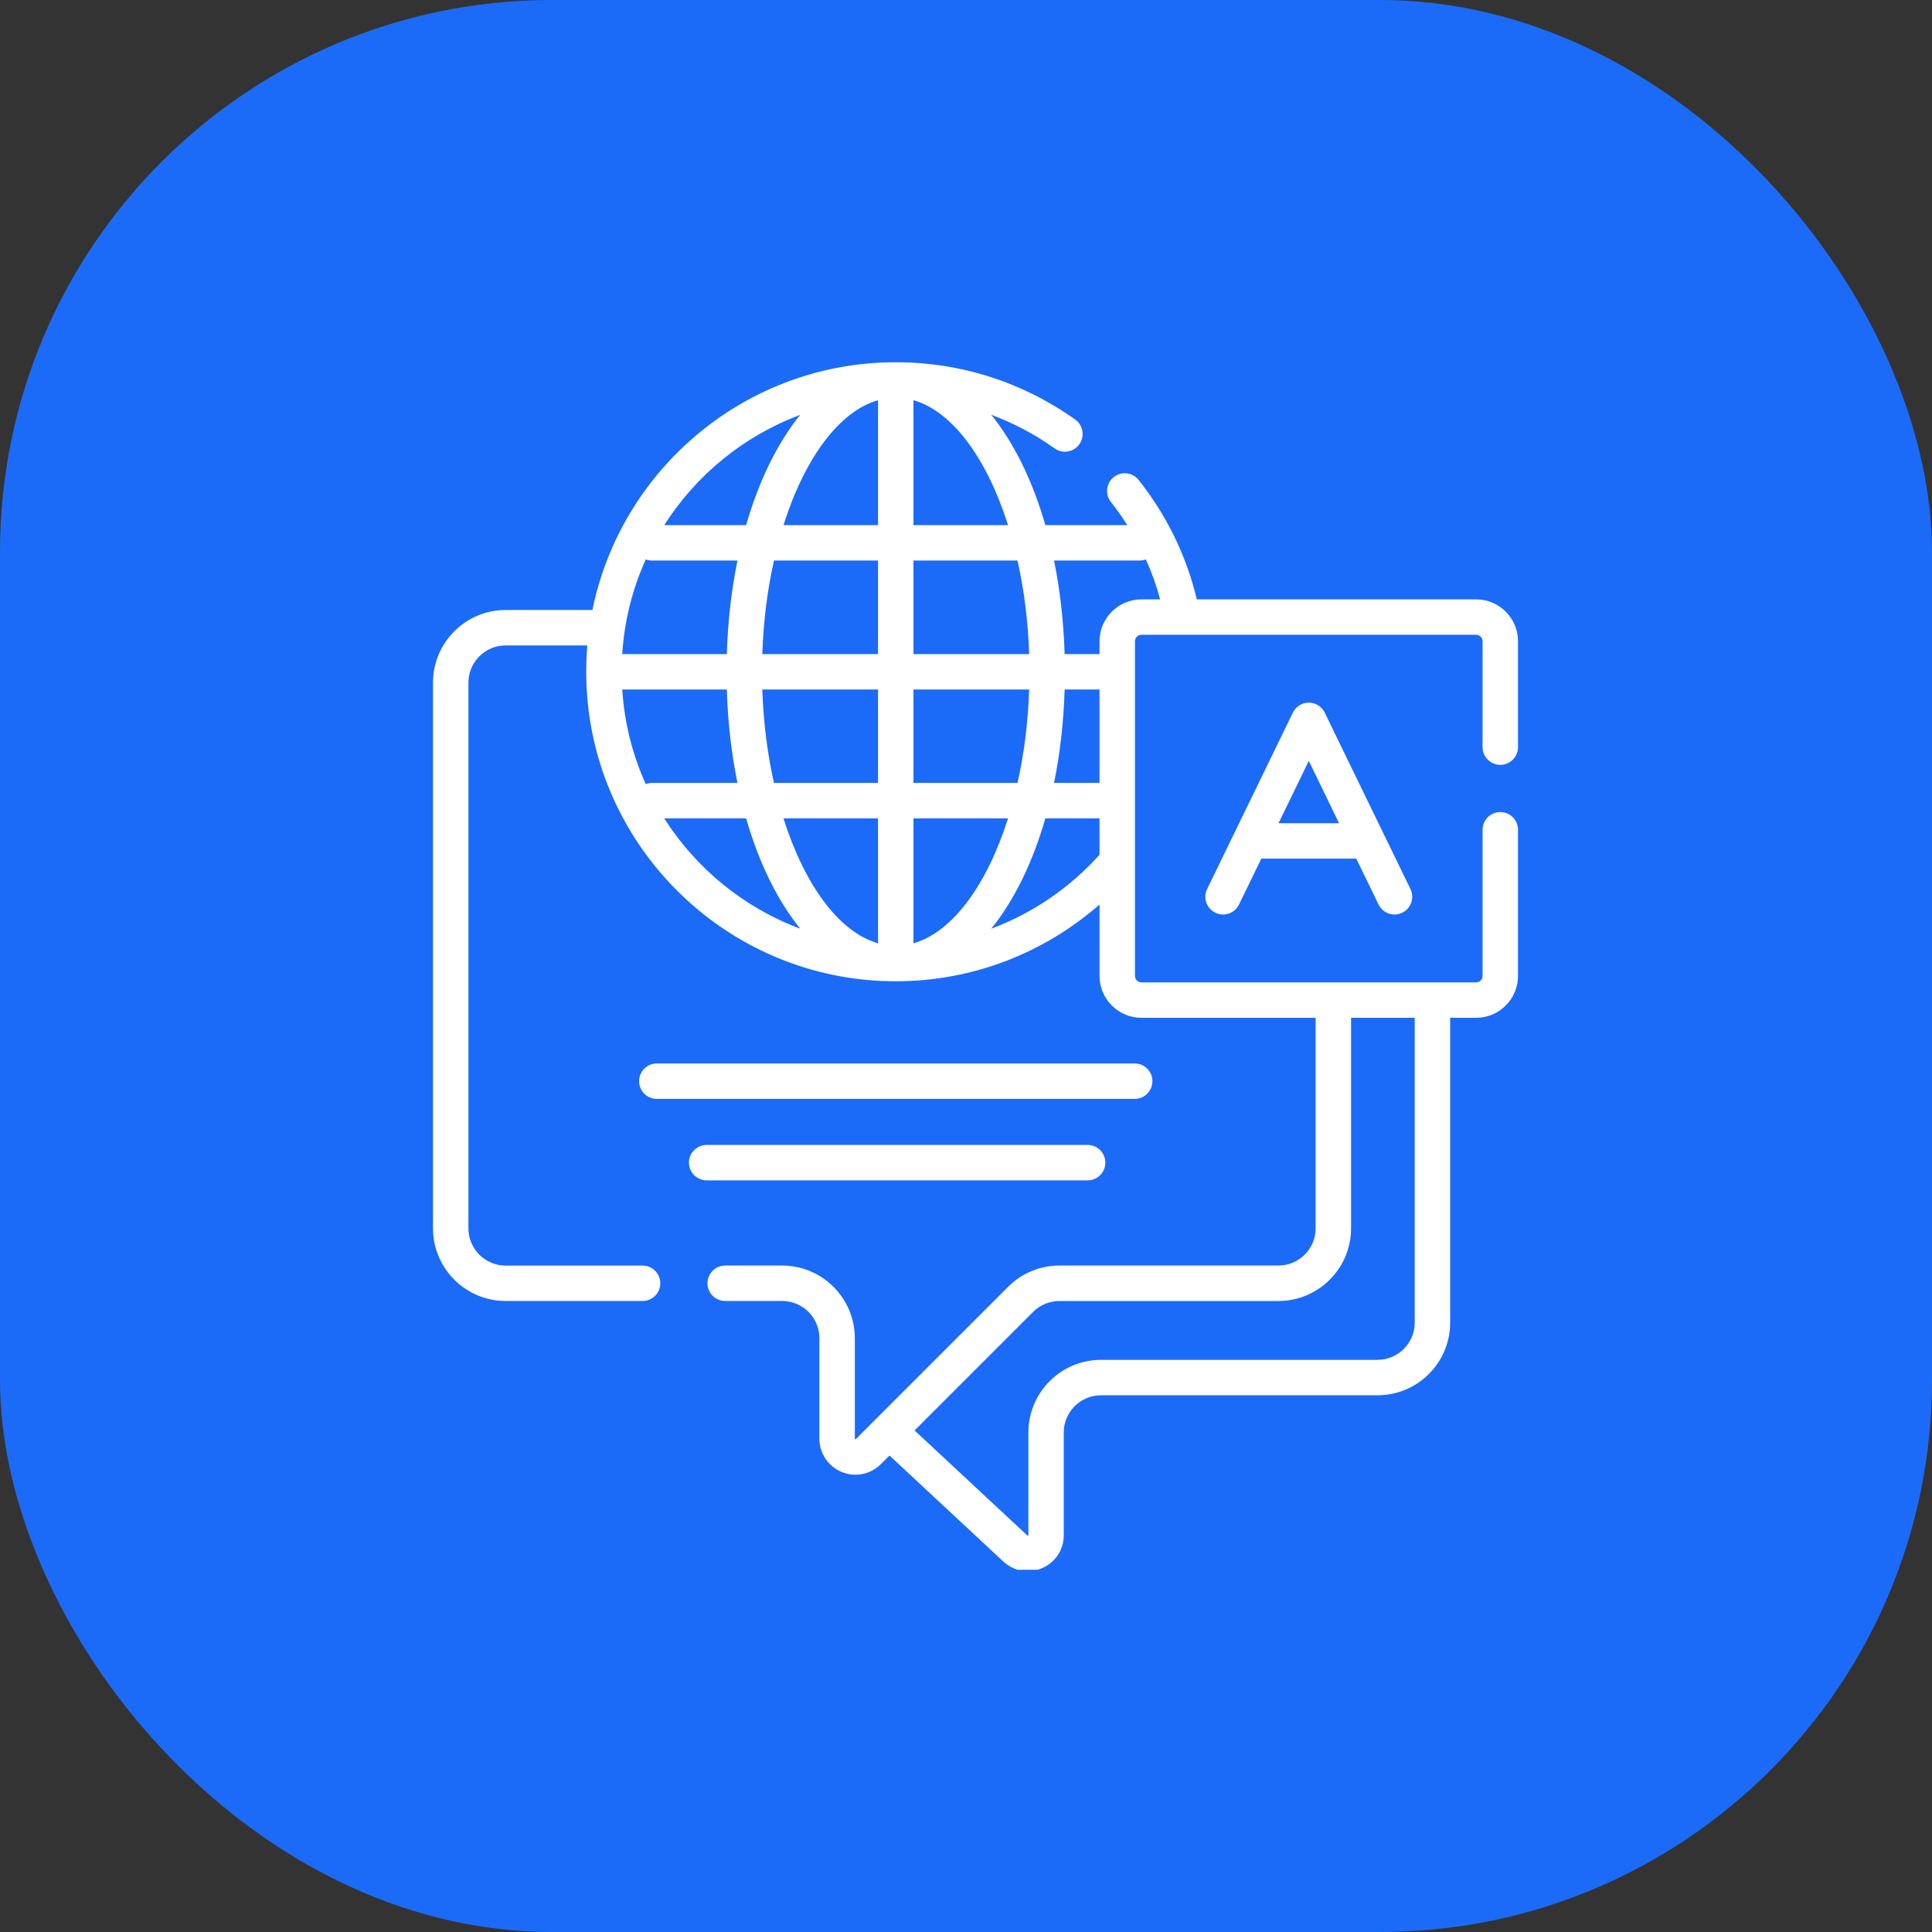 <svg width="42" height="42" viewBox="0 0 42 42" fill="none" xmlns="http://www.w3.org/2000/svg">
<rect x="0" y="0" width="42" height="42" fill="#333333" stroke="none"/>
<rect width="42" height="42" rx="12" fill="#1C6BF8"/>
<g clip-path="url(#clip0_804_546)">
<g clip-path="url(#clip1_804_546)">
<path d="M25.052 23.504C25.052 23.291 24.88 23.119 24.667 23.119H14.278C14.066 23.119 13.894 23.291 13.894 23.504C13.894 23.717 14.066 23.889 14.278 23.889H24.667C24.88 23.889 25.052 23.717 25.052 23.504Z" fill="white"/>
<path d="M24.029 25.275C24.029 25.062 23.856 24.89 23.644 24.89H15.363C15.15 24.89 14.977 25.062 14.977 25.275C14.977 25.488 15.15 25.66 15.363 25.66H23.644C23.856 25.66 24.029 25.488 24.029 25.275Z" fill="white"/>
<path d="M32.615 16.627C32.828 16.627 33 16.455 33 16.242V13.94C33 13.438 32.592 13.03 32.09 13.03H26.017C25.794 12.091 25.368 11.211 24.754 10.435C24.622 10.268 24.38 10.24 24.213 10.371C24.047 10.503 24.018 10.745 24.15 10.912C24.279 11.075 24.397 11.244 24.507 11.416H22.725C22.446 10.446 22.04 9.623 21.547 9.016C22.033 9.197 22.497 9.441 22.927 9.748C23.1 9.871 23.341 9.831 23.464 9.658C23.587 9.485 23.547 9.244 23.374 9.121C22.23 8.306 20.881 7.875 19.473 7.875C16.222 7.875 13.502 10.192 12.879 13.261H10.992C10.122 13.261 9.413 13.97 9.413 14.84V26.703C9.413 27.574 10.122 28.282 10.992 28.282H13.969C14.182 28.282 14.354 28.11 14.354 27.898C14.354 27.685 14.182 27.513 13.969 27.513H10.992C10.546 27.513 10.183 27.15 10.183 26.703V14.84C10.183 14.394 10.546 14.031 10.992 14.031H12.768C12.752 14.22 12.744 14.411 12.744 14.604C12.744 18.314 15.762 21.332 19.473 21.332C21.168 21.332 22.719 20.701 23.903 19.663V21.216C23.903 21.718 24.312 22.126 24.814 22.126H28.601V26.703C28.601 27.149 28.238 27.512 27.791 27.512H23.031C22.61 27.512 22.213 27.677 21.915 27.975L18.605 31.285C18.601 31.288 18.599 31.289 18.599 31.289C18.595 31.29 18.585 31.286 18.583 31.283C18.583 31.283 18.583 31.281 18.583 31.276V29.092C18.583 28.221 17.874 27.512 17.003 27.512H15.765C15.553 27.512 15.38 27.685 15.38 27.898C15.38 28.11 15.553 28.282 15.765 28.282H17.003C17.45 28.282 17.813 28.645 17.813 29.092V31.276C17.813 31.593 18.002 31.877 18.296 31.999C18.393 32.039 18.495 32.059 18.596 32.059C18.8 32.059 18.999 31.979 19.149 31.829L19.337 31.642L21.809 33.944C21.958 34.084 22.146 34.156 22.339 34.156C22.445 34.156 22.552 34.135 22.655 34.09C22.945 33.963 23.125 33.688 23.125 33.372V31.142C23.125 30.695 23.489 30.332 23.935 30.332H29.946C30.817 30.332 31.525 29.624 31.525 28.753V22.126H32.09C32.592 22.126 33 21.718 33 21.216V18.038C33 17.826 32.828 17.654 32.615 17.654C32.402 17.654 32.23 17.826 32.23 18.038V21.216C32.23 21.293 32.167 21.356 32.09 21.356H24.814C24.736 21.356 24.673 21.293 24.673 21.216V13.94C24.673 13.863 24.736 13.8 24.814 13.8H32.089C32.167 13.8 32.23 13.863 32.23 13.94V16.242C32.23 16.455 32.402 16.627 32.615 16.627ZM17.396 9.018C16.904 9.626 16.499 10.447 16.22 11.416H14.44C15.133 10.326 16.17 9.476 17.396 9.018ZM14.038 12.161C14.08 12.177 14.125 12.186 14.173 12.186H16.032C15.902 12.82 15.822 13.503 15.801 14.219H13.527C13.573 13.49 13.751 12.796 14.038 12.161ZM14.038 17.046C13.751 16.411 13.573 15.717 13.527 14.989H15.801C15.822 15.704 15.902 16.387 16.032 17.021H14.173C14.125 17.021 14.08 17.03 14.038 17.046ZM14.44 17.791H16.22C16.499 18.76 16.904 19.582 17.397 20.189C16.17 19.732 15.133 18.881 14.44 17.791ZM19.088 20.507C18.235 20.264 17.487 19.23 17.032 17.791H19.088V20.507ZM19.088 17.021H16.825C16.684 16.39 16.595 15.704 16.572 14.989H19.088V17.021ZM19.088 14.219H16.572C16.595 13.503 16.684 12.817 16.825 12.186H19.088V14.219ZM19.088 11.416H17.032C17.487 9.977 18.235 8.943 19.088 8.7V11.416ZM29.371 26.703V22.126H30.755V28.753C30.755 29.2 30.392 29.562 29.946 29.562H23.935C23.064 29.562 22.356 30.271 22.356 31.142V33.372C22.356 33.377 22.355 33.379 22.355 33.379C22.353 33.382 22.343 33.387 22.339 33.386C22.339 33.386 22.337 33.385 22.334 33.381L19.882 31.097L22.459 28.52C22.612 28.367 22.815 28.283 23.031 28.283H27.791C28.662 28.282 29.371 27.574 29.371 26.703ZM19.858 8.7C20.71 8.943 21.458 9.977 21.914 11.416H19.858V8.7ZM19.858 12.186H22.12C22.262 12.817 22.35 13.503 22.373 14.219H19.858V12.186ZM19.858 14.989H22.373C22.35 15.704 22.262 16.39 22.12 17.021H19.858V14.989ZM19.858 20.507V17.791H21.914C21.458 19.23 20.71 20.264 19.858 20.507ZM23.903 18.581C23.265 19.292 22.46 19.849 21.549 20.189C22.041 19.582 22.446 18.76 22.725 17.791H23.903V18.581ZM23.903 17.021H22.914C23.043 16.387 23.123 15.704 23.144 14.989H23.903V17.021ZM24.814 13.03C24.312 13.03 23.903 13.438 23.903 13.94V14.219H23.144C23.123 13.503 23.043 12.82 22.914 12.186H24.772C24.821 12.186 24.867 12.177 24.91 12.16C25.037 12.441 25.141 12.732 25.221 13.03H24.814Z" fill="white"/>
<path d="M28.452 15.275C28.305 15.275 28.17 15.36 28.106 15.492L26.242 19.327C26.149 19.518 26.229 19.749 26.421 19.842C26.612 19.935 26.842 19.855 26.935 19.664L27.42 18.666H29.484L29.969 19.664C30.036 19.801 30.173 19.881 30.316 19.881C30.372 19.881 30.429 19.868 30.483 19.842C30.675 19.749 30.754 19.518 30.662 19.327L28.798 15.492C28.734 15.36 28.599 15.275 28.452 15.275ZM27.794 17.896L28.452 16.541L29.11 17.896H27.794Z" fill="white"/>
</g>
</g>
<defs>
<clipPath id="clip0_804_546">
<rect width="26.25" height="26.25" fill="white" transform="translate(7.875 7.875)"/>
</clipPath>
<clipPath id="clip1_804_546">
<rect width="30" height="30" fill="white" transform="translate(7.875 7.875)"/>
</clipPath>
</defs>
</svg>
